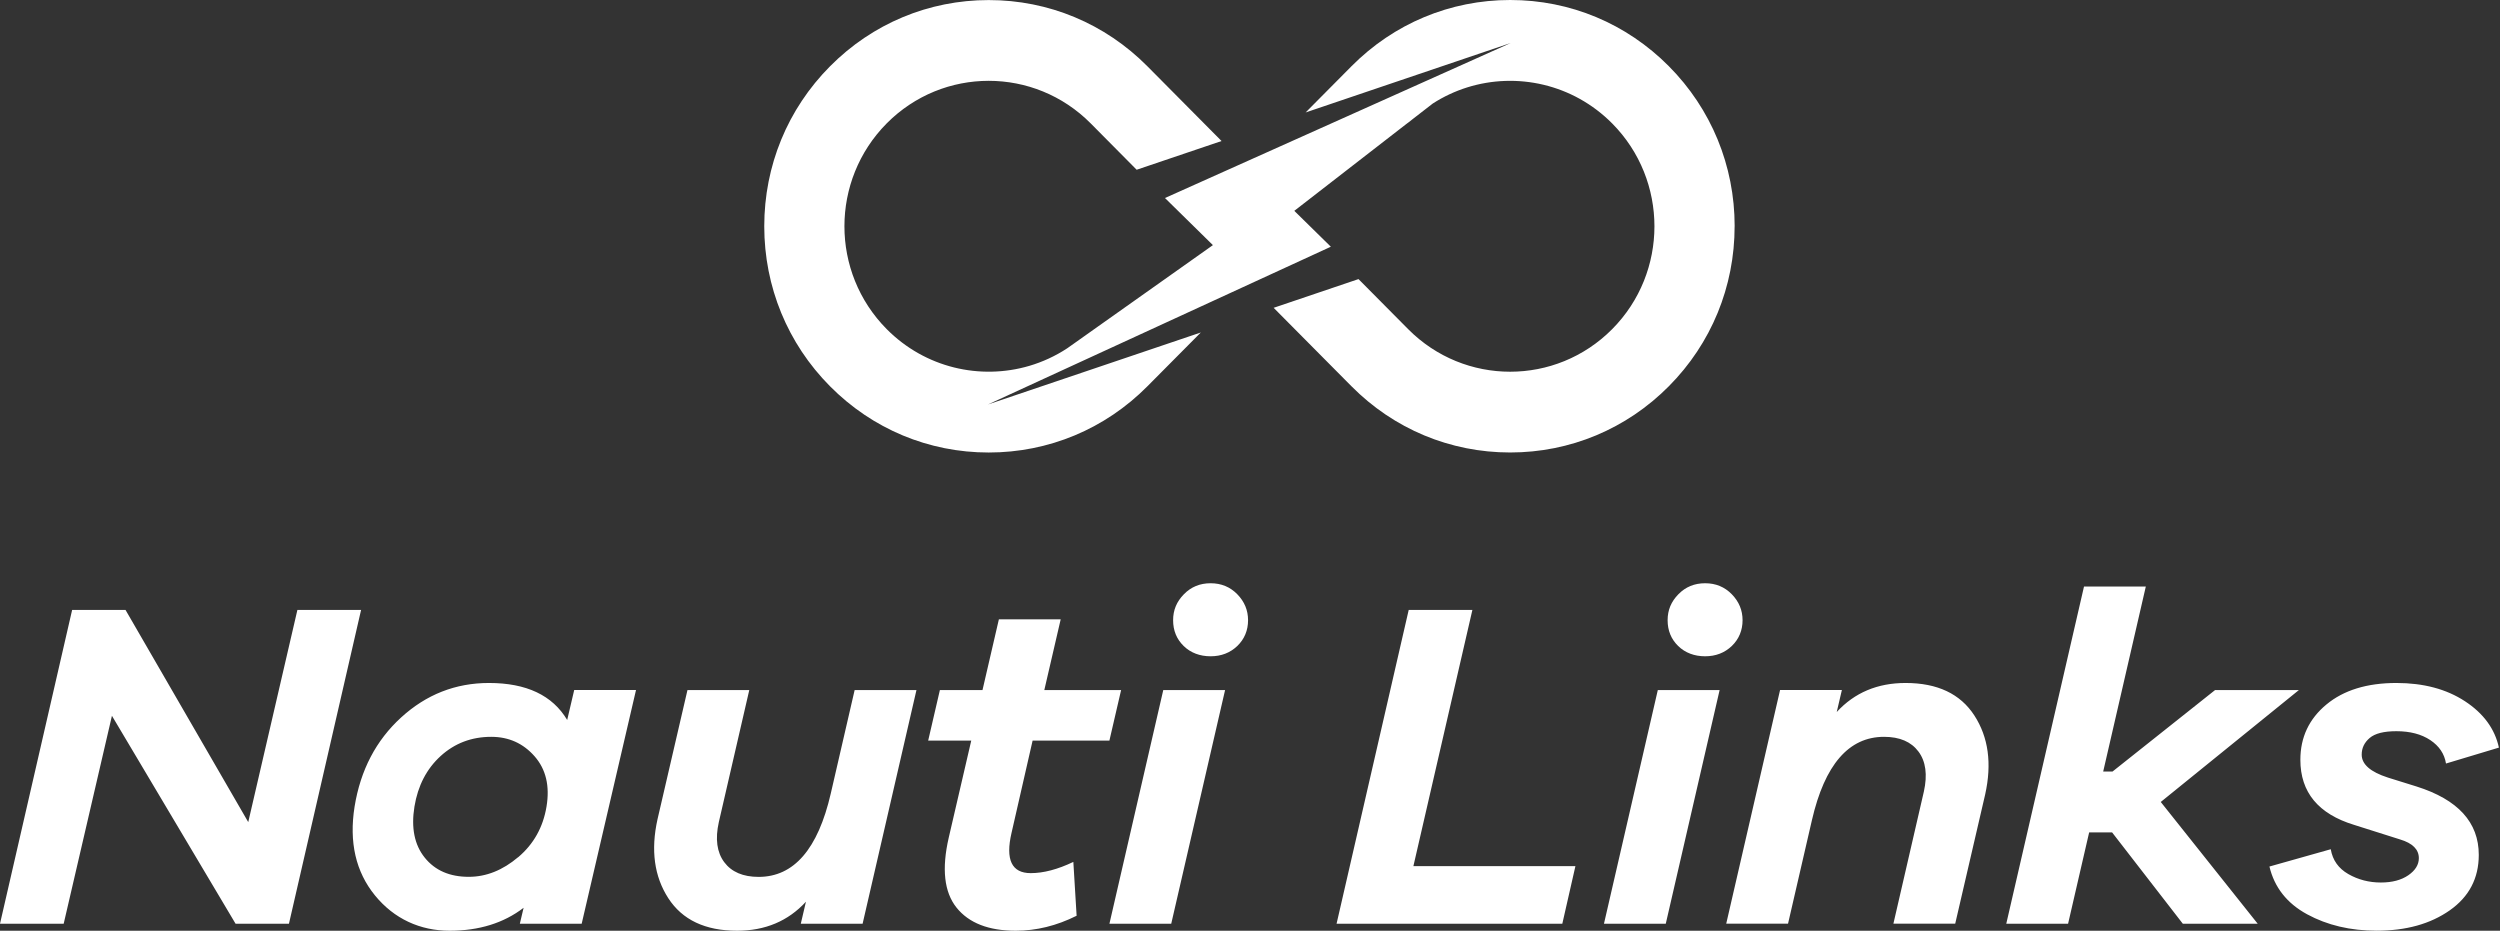 <svg xmlns="http://www.w3.org/2000/svg" width="462" height="172" viewBox="0 0 462 172" fill="none"><rect x="0" y="0" width="462" height="172" fill="#333333" stroke="none"/><path fill-rule="evenodd" clip-rule="evenodd" d="M308.407 71.373C316.245 63.48 320.558 52.983 320.558 41.807L320.564 41.801C320.564 30.637 316.245 20.134 308.413 12.246C300.576 4.341 290.167 0 279.085 0C268.002 0 257.582 4.347 249.75 12.246L241.28 20.783L279.204 7.936L215.286 36.594L224.144 45.3L202.867 60.365L198.764 63.275L197.225 64.363C195.024 65.812 192.65 66.894 190.204 67.616C181.156 70.273 170.986 68 163.858 60.816C158.657 55.568 156.05 48.696 156.05 41.819C156.05 34.941 158.657 28.057 163.858 22.809C174.272 12.312 191.153 12.312 201.567 22.809L210.055 31.37L225.742 26.061L212.047 12.258C204.209 4.353 193.789 0.012 182.713 0.012C171.636 0.012 161.216 4.359 153.384 12.258C145.546 20.152 141.234 30.637 141.234 41.813C141.234 52.989 145.552 63.492 153.384 71.379C161.222 79.285 171.63 83.625 182.713 83.625C193.795 83.625 204.215 79.279 212.047 71.379L221.913 61.441L182.575 74.746L245.939 45.594L239.187 38.963L259.926 22.887C259.926 22.887 260.761 22.286 261.041 22.027L264.781 19.13C266.791 17.837 268.927 16.845 271.146 16.148C280.302 13.286 290.686 15.511 297.933 22.815C303.141 28.064 305.741 34.959 305.741 41.825C305.741 48.69 303.141 55.574 297.933 60.822C287.519 71.319 270.639 71.319 260.224 60.822L251.051 51.576L235.369 56.884L249.744 71.373C257.582 79.279 268.002 83.619 279.079 83.619C290.155 83.619 300.576 79.273 308.407 71.373ZM214.973 127.519L205.022 170.702H216.444L226.396 127.519H214.973ZM230.642 114.619C230.642 112.771 229.978 111.175 228.65 109.817C227.322 108.459 225.678 107.784 223.716 107.784C221.755 107.784 220.11 108.459 218.783 109.817C217.455 111.175 216.791 112.717 216.791 114.619C216.791 116.521 217.443 118.112 218.741 119.379C220.038 120.647 221.755 121.281 223.716 121.281C225.678 121.281 227.322 120.647 228.65 119.379C229.978 118.112 230.642 116.467 230.642 114.619ZM53.398 170.702H43.531L20.686 132.279L11.769 170.702H0L13.33 112.717H23.198L45.875 151.924L54.959 112.717H66.728L53.398 170.702ZM107.49 170.702H96.067L96.761 167.76C93.071 170.589 88.508 172 83.09 172C77.672 172 72.834 169.823 69.287 165.464C65.741 161.11 64.485 155.638 65.526 149.066C66.62 142.314 69.491 136.818 74.138 132.578C78.784 128.338 84.19 126.215 90.362 126.215C97.287 126.215 102.101 128.493 104.816 133.05L106.114 127.513H117.536L107.496 170.696L107.49 170.702ZM95.762 158.413C98.621 155.991 100.361 152.875 100.995 149.066C101.629 145.256 100.893 142.158 98.788 139.76C96.683 137.368 94.016 136.166 90.781 136.166C87.145 136.166 84.029 137.35 81.433 139.712C78.838 142.081 77.223 145.196 76.589 149.06C75.956 152.983 76.589 156.128 78.491 158.491C80.393 160.859 83.108 162.037 86.624 162.037C89.854 162.037 92.898 160.823 95.756 158.401L95.762 158.413ZM147.988 170.702H159.41L169.362 127.519H157.939L153.526 146.644C151.158 156.912 146.714 162.049 140.196 162.049C137.307 162.049 135.19 161.14 133.833 159.322C132.481 157.504 132.146 155.04 132.84 151.924L138.467 127.519H127.045L121.507 151.404C120.24 157.115 120.903 161.971 123.499 165.984C126.094 169.997 130.334 172 136.219 172C141.41 172 145.65 170.212 148.939 166.636L147.988 170.702ZM186.932 153.91C185.777 158.873 186.962 161.355 190.478 161.355C192.846 161.355 195.471 160.661 198.354 159.28L198.958 169.231C195.268 171.079 191.512 172 187.709 172C182.692 172 179.038 170.571 176.759 167.718C174.481 164.859 174.002 160.548 175.33 154.783L179.486 136.866H171.526L173.691 127.519H181.567L184.593 114.452H196.016L192.99 127.519H207.181L205.016 136.866H190.825L186.932 153.916V153.91ZM288.71 170.702H246.998L260.328 112.717H272.097L261.195 160.057H291.138L288.716 170.702H288.71ZM306.364 127.519L296.413 170.702H307.835L317.786 127.519H306.364ZM322.026 114.619C322.026 112.771 321.362 111.175 320.035 109.817C318.707 108.459 317.063 107.784 315.101 107.784C313.139 107.784 311.495 108.459 310.167 109.817C308.84 111.175 308.176 112.717 308.176 114.619C308.176 116.521 308.828 118.112 310.125 119.379C311.423 120.647 313.139 121.281 315.101 121.281C317.063 121.281 318.707 120.647 320.035 119.379C321.362 118.112 322.026 116.467 322.026 114.619ZM364.869 132.231C367.464 136.244 368.128 141.1 366.86 146.811L361.323 170.696H349.9L355.528 146.291C356.221 143.175 355.887 140.711 354.535 138.893C353.177 137.075 351.06 136.166 348.172 136.166C341.653 136.166 337.21 141.303 334.842 151.571L330.428 170.696H319.006L328.957 127.513H340.38L339.429 131.579C342.718 128.003 346.958 126.215 352.149 126.215C358.033 126.215 362.273 128.218 364.869 132.231ZM417.221 170.702H417.226V170.708L417.221 170.702ZM399.309 148.204L417.221 170.702H403.382L390.315 153.826H386.075L382.182 170.702H370.759L385.124 108.394H396.546L388.67 142.577H390.399L409.35 127.519H424.839L399.309 148.204ZM430.724 156.942C431.071 158.963 432.153 160.488 433.971 161.529C435.789 162.569 437.793 163.089 439.987 163.089C442.062 163.089 443.749 162.641 445.053 161.75C446.35 160.853 447.002 159.8 447.002 158.592C447.002 156.978 445.848 155.823 443.54 155.13L435.06 152.444C428.427 150.423 425.108 146.416 425.108 140.412C425.108 136.256 426.711 132.853 429.911 130.198C433.11 127.543 437.428 126.215 442.846 126.215C447.863 126.215 452.091 127.339 455.524 129.588C458.957 131.836 461.05 134.695 461.797 138.158L452.02 141.1C451.733 139.312 450.764 137.871 449.119 136.77C447.475 135.676 445.382 135.126 442.846 135.126C440.538 135.126 438.893 135.544 437.912 136.381C436.931 137.219 436.441 138.241 436.441 139.455C436.441 141.243 438.056 142.655 441.285 143.695L446.566 145.34C454.238 147.762 458.078 151.972 458.078 157.976C458.078 162.306 456.29 165.721 452.713 168.232C449.137 170.744 444.634 171.994 439.21 171.994C434.366 171.994 430.078 170.983 426.358 168.962C422.639 166.941 420.312 163.998 419.391 160.135L430.73 156.936L430.724 156.942Z" fill="white"></path></svg>